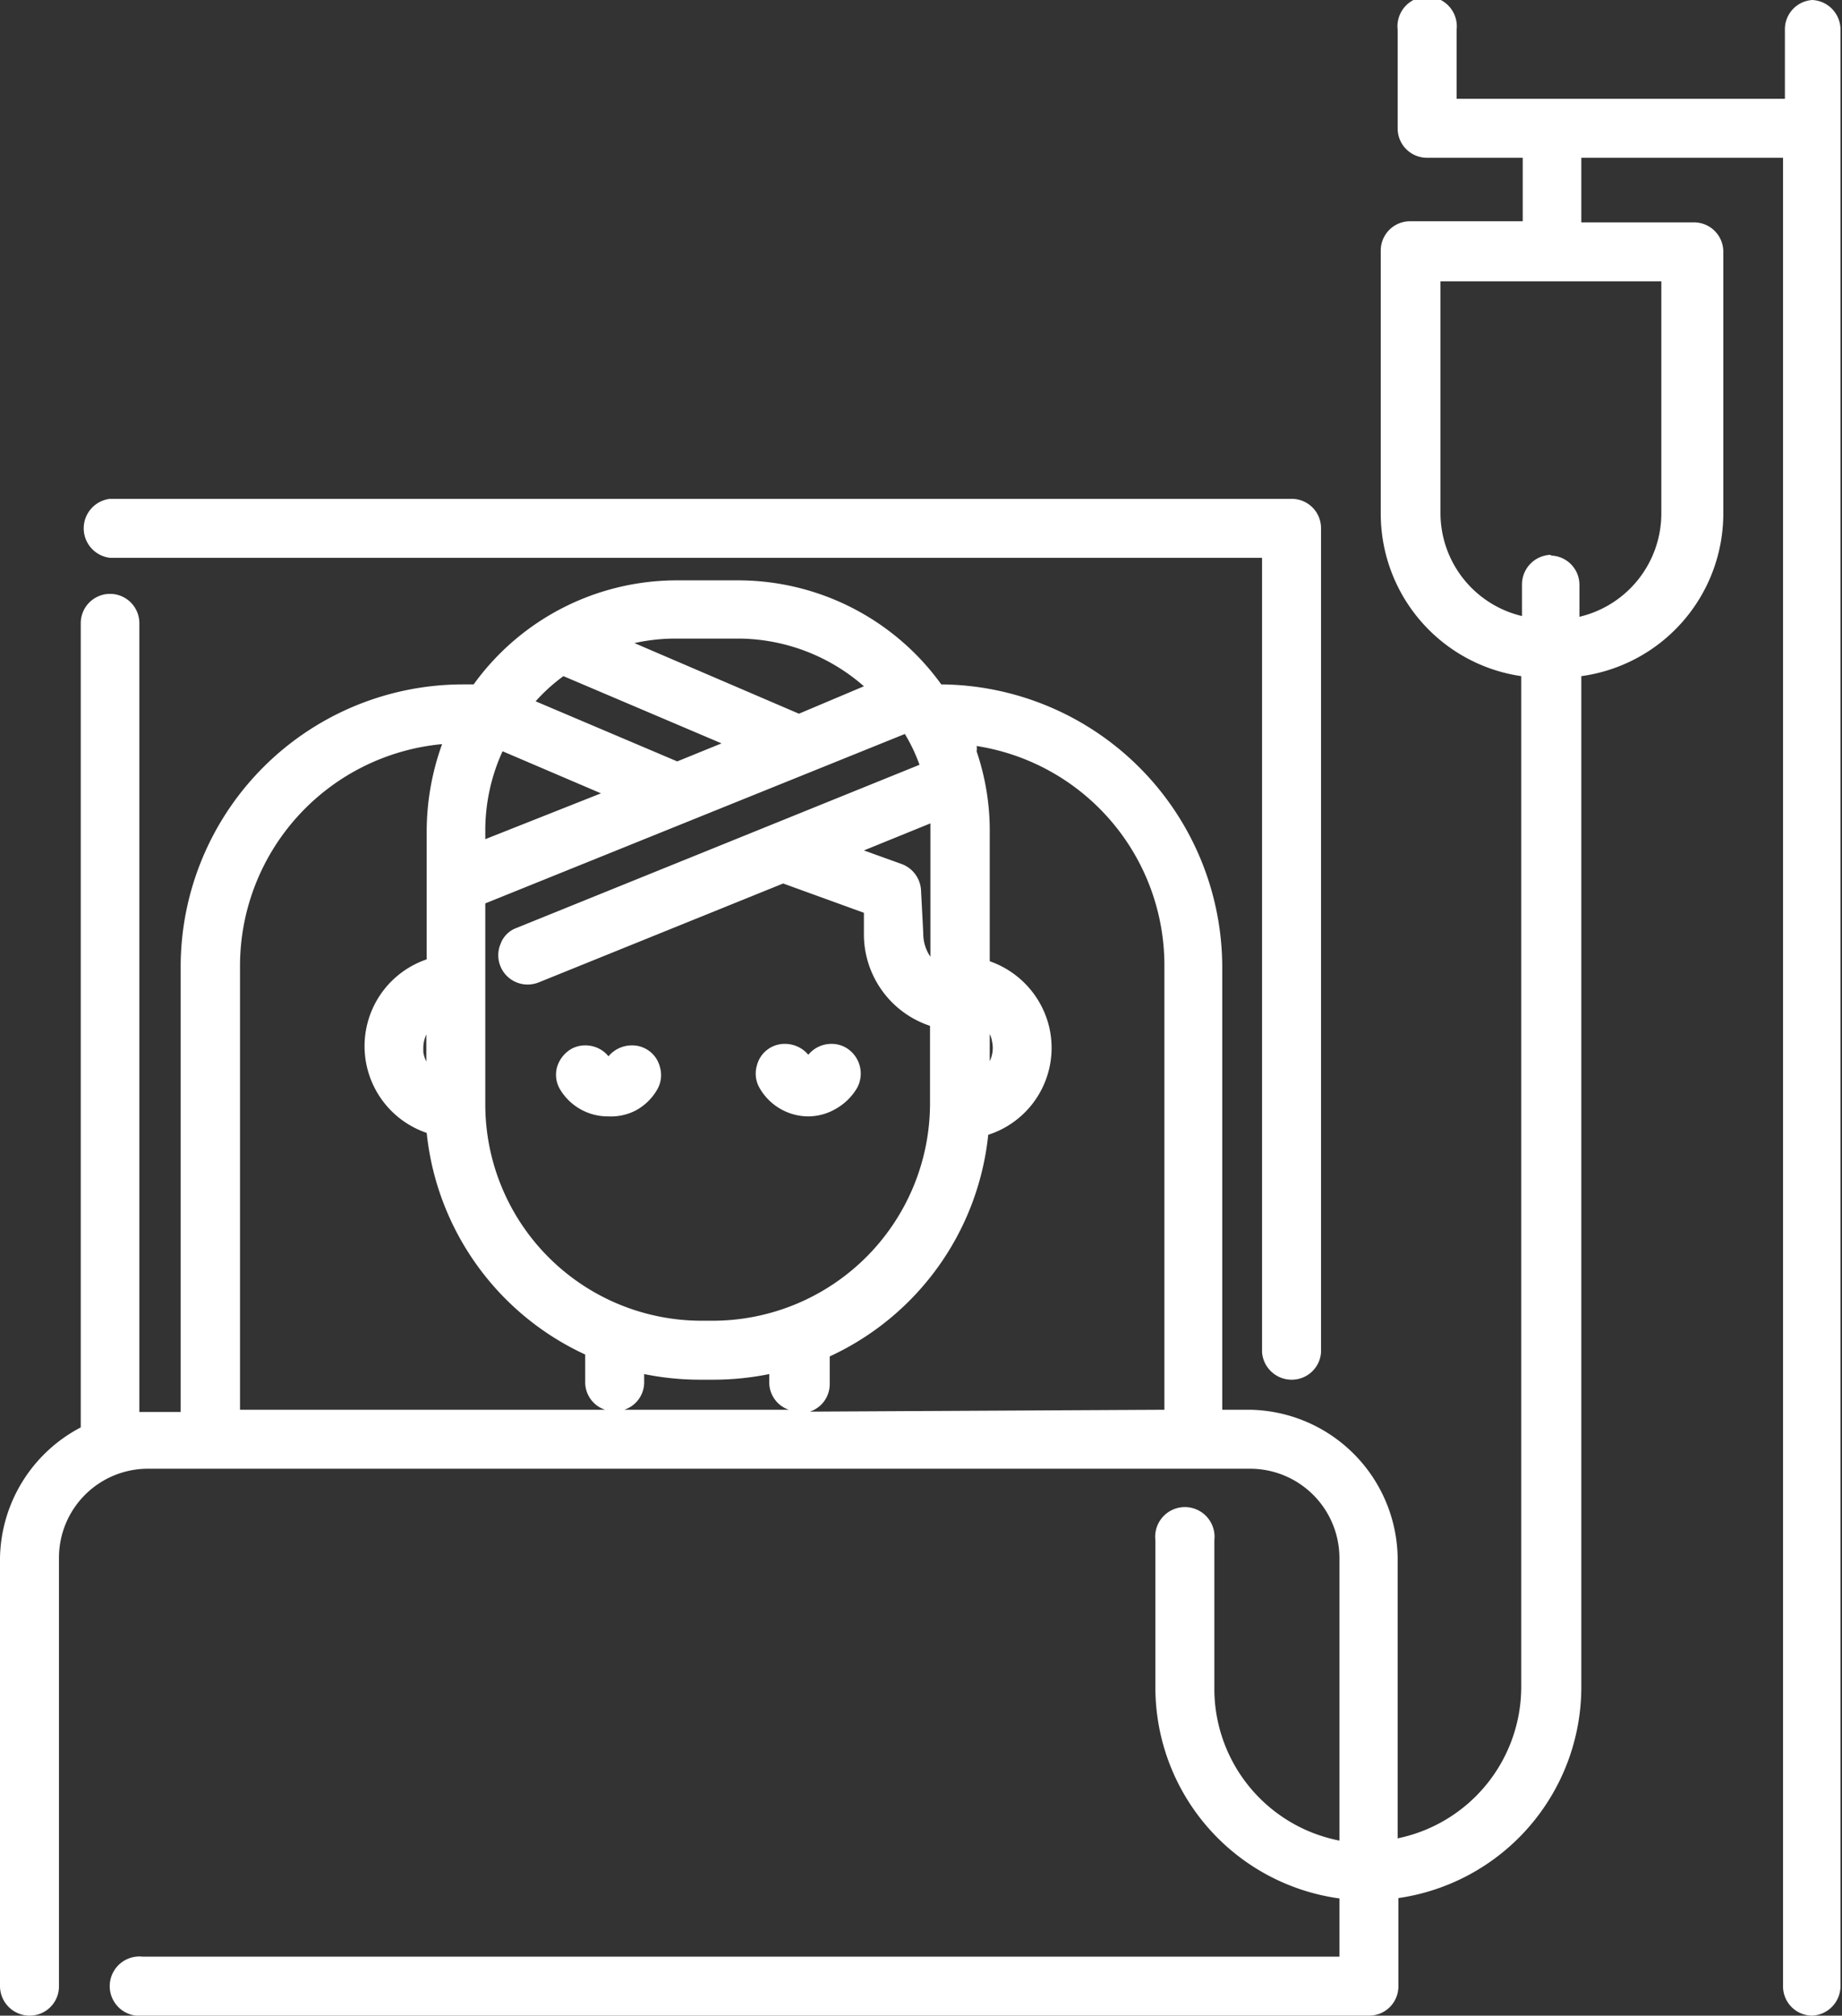 <svg xmlns="http://www.w3.org/2000/svg" viewBox="0 0 49.04 53.66"><rect x="0" y="0" width="49.04" height="53.66" fill="#333333" stroke="none"/><defs><style>.cls-1{fill:#fff;}</style></defs><g id="Layer_2" data-name="Layer 2"><g id="Layer_1-2" data-name="Layer 1"><path class="cls-1" d="M16.2,29.72A1.48,1.48,0,0,1,14.91,29a.76.76,0,0,1-.08-.59.84.84,0,0,1,.37-.48.76.76,0,0,1,.39-.1.79.79,0,0,1,.61.29.81.81,0,0,1,.62-.29.76.76,0,0,1,.75.58.76.76,0,0,1-.07.59,1.46,1.46,0,0,1-.57.56A1.43,1.43,0,0,1,16.2,29.72Zm.07-1.54h0Z"/><path class="cls-1" d="M21.52,29.72a1.5,1.5,0,0,1-1.3-.76.76.76,0,0,1-.07-.59.76.76,0,0,1,.75-.58.81.81,0,0,1,.62.29.79.79,0,0,1,.61-.29.76.76,0,0,1,.39.1.8.8,0,0,1,.3,1.07,1.53,1.53,0,0,1-.57.56A1.46,1.46,0,0,1,21.52,29.72Z"/><path class="cls-1" d="M48.25,53.66a.78.78,0,0,1-.78-.78V4.2H42.1V5.92h3a.78.78,0,0,1,.78.78v7A4.37,4.37,0,0,1,42.1,18V44.92a5.68,5.68,0,0,1-4.87,5.61v2.35a.78.78,0,0,1-.79.78H3.8a.79.79,0,1,1,0-1.57H35.66V50.54a5.67,5.67,0,0,1-4.9-5.62V41a.79.79,0,1,1,1.57,0v4a4.12,4.12,0,0,0,3.33,4V41.47a2.38,2.38,0,0,0-2.37-2.37H3.94a2.37,2.37,0,0,0-2.37,2.37V52.88a.78.78,0,0,1-.78.78A.79.79,0,0,1,0,52.88V41.48A4,4,0,0,1,2.15,38V16.59a.78.78,0,1,1,1.56,0v21h1.1V25.72a7.52,7.52,0,0,1,7.5-7.5h.3A6.67,6.67,0,0,1,18,15.45h1.64a6.67,6.67,0,0,1,5.42,2.77,7.54,7.54,0,0,1,7.48,7.5V37.53h.73a4,4,0,0,1,3.94,3.94v7.47a4.12,4.12,0,0,0,3.29-4V18a4.37,4.37,0,0,1-3.74-4.33v-7a.78.78,0,0,1,.78-.78h3V4.2H38a.78.78,0,0,1-.79-.78V.79a.79.79,0,1,1,1.57,0V2.63h8.74V.79A.78.78,0,0,1,48.25,0,.79.79,0,0,1,49,.79V52.88A.79.79,0,0,1,48.25,53.66ZM31,37.53V25.72A5.91,5.91,0,0,0,26,19.86.36.36,0,0,1,26,20a6.56,6.56,0,0,1,.35,2.19v3.4a2.46,2.46,0,0,1,1.57,1.7,2.43,2.43,0,0,1-1.61,2.92,7.33,7.33,0,0,1-4.22,5.9v.73a.77.77,0,0,1-.53.74Zm-10,0a.77.77,0,0,1-.52-.74v-.21a7.48,7.48,0,0,1-1.5.15h-.35a7.43,7.43,0,0,1-1.48-.15v.21a.77.77,0,0,1-.53.74Zm-4.89,0a.77.77,0,0,1-.53-.74v-.73a7.33,7.33,0,0,1-4.22-5.9,2.44,2.44,0,0,1,0-4.62v-3.4a6.85,6.85,0,0,1,.41-2.33,5.93,5.93,0,0,0-5.38,5.91V37.53ZM12.92,29.4a5.76,5.76,0,0,0,5.75,5.76H19a5.79,5.79,0,0,0,5.76-5.76V27.31A2.57,2.57,0,0,1,23,24.9l0-.6-2.15-.78-6.5,2.63a.8.8,0,0,1-.3.06.78.78,0,0,1-.72-1.09.71.71,0,0,1,.43-.42l10.72-4.34a4.45,4.45,0,0,0-.39-.82L12.92,24.05ZM11.27,28a.79.79,0,0,0,.08.26v-.72a.85.85,0,0,0-.08.35Zm15.08.25a.8.8,0,0,0,.06-.53.6.6,0,0,0-.06-.19ZM24,23a.79.79,0,0,1,.52.69l.06,1.15a1.09,1.09,0,0,0,.19.63V21.92L23,22.64ZM13.38,20a5.06,5.06,0,0,0-.46,2.12v.22L16,21.12Zm4.65.27,1.18-.48L15,18a4.72,4.72,0,0,0-.74.67ZM21.27,19,23,18.27A5.1,5.1,0,0,0,19.66,17H18a5.1,5.1,0,0,0-1.11.12Zm20-4.21a.78.78,0,0,1,.78.78v.85a2.83,2.83,0,0,0,2.18-2.73V7.49H38.35v6.18a2.82,2.82,0,0,0,2.17,2.73v-.85A.79.79,0,0,1,41.31,14.77Z"/><path class="cls-1" d="M34.39,36.73A.79.79,0,0,1,33.6,36V14.85H2.93a.79.79,0,0,1,0-1.57H34.39a.78.78,0,0,1,.78.78V36A.78.78,0,0,1,34.39,36.73Z"/></g></g></svg>